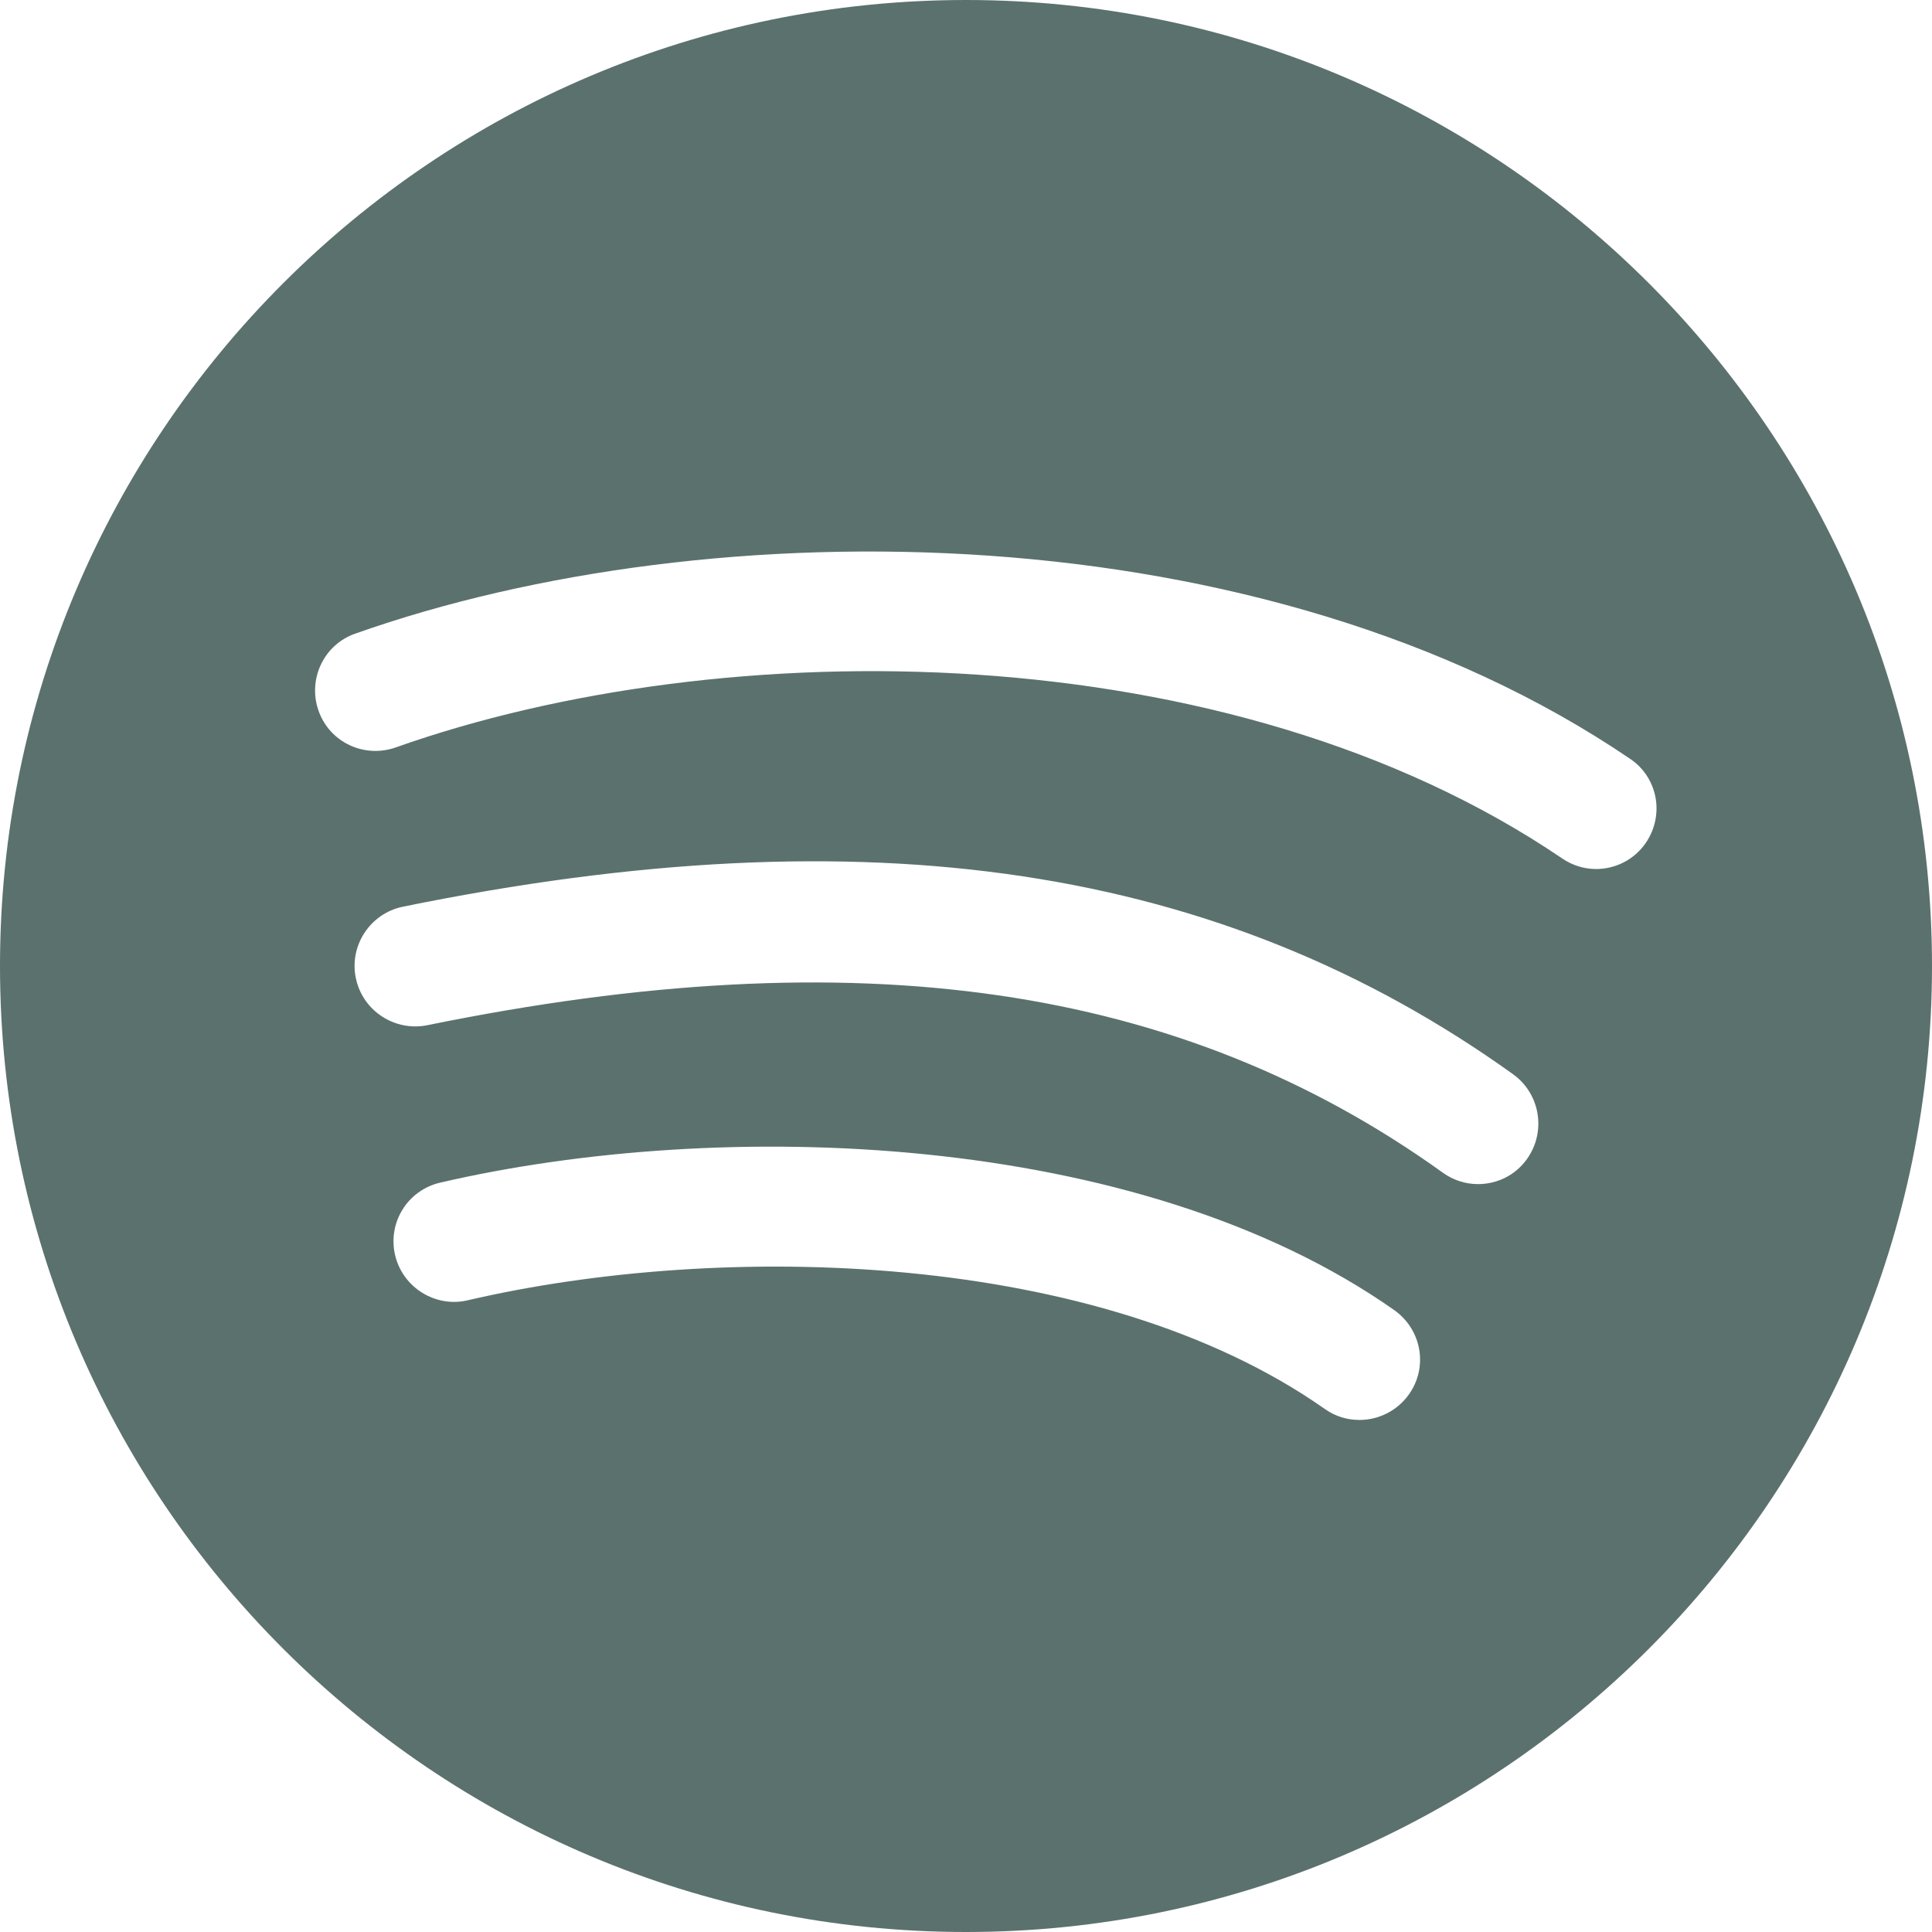 <?xml version="1.0" encoding="utf-8"?>
<!-- Generator: Adobe Illustrator 19.2.1, SVG Export Plug-In . SVG Version: 6.00 Build 0)  -->
<svg version="1.1" id="Capa_1" xmlns="http://www.w3.org/2000/svg" xmlns:xlink="http://www.w3.org/1999/xlink" x="0px" y="0px"
	 viewBox="0 0 512 512" style="enable-background:new 0 0 512 512;" xml:space="preserve">
<style type="text/css">
	.st0{fill:#5B716E;}
</style>
<g>
	<g>
		<path class="st0" d="M256,0C114.8,0,0,114.8,0,256s114.8,256,256,256s256-114.8,256-256S397.2,0,256,0z M373.4,369.5
			c-3.1,4.4-8.1,6.8-13.1,6.8c-3.2,0-6.4-0.9-9.2-2.9c-60-42.2-159.8-44.5-227.2-28.8c-8.5,2-17.2-3.4-19.2-12
			c-2-8.6,3.3-17.2,12-19.2c74.1-17.2,184.8-14,252.8,33.8C376.8,352.4,378.5,362.3,373.4,369.5z M404.7,307.1
			c-3.1,4.4-8,6.7-13,6.7c-3.3,0-6.5-1-9.3-3c-69.6-50-155.1-62.4-269.2-39.1c-8.6,1.7-17.1-3.8-18.9-12.5
			c-1.8-8.6,3.8-17.1,12.4-18.9c123.4-25.2,216.9-11.1,294.3,44.4C408.2,289.9,409.8,299.9,404.7,307.1z M436.2,223.3
			c-3.1,4.6-8.2,7-13.2,7c-3.1,0-6.2-0.9-9-2.8c-88.2-59.9-222.3-60.2-309.2-29.4c-8.3,2.9-17.5-1.4-20.4-9.8
			c-2.9-8.3,1.4-17.5,9.8-20.4c94.4-33.4,240.8-32.7,337.8,33.2C439.3,206,441.2,215.9,436.2,223.3z"/>
	</g>
</g>
</svg>
